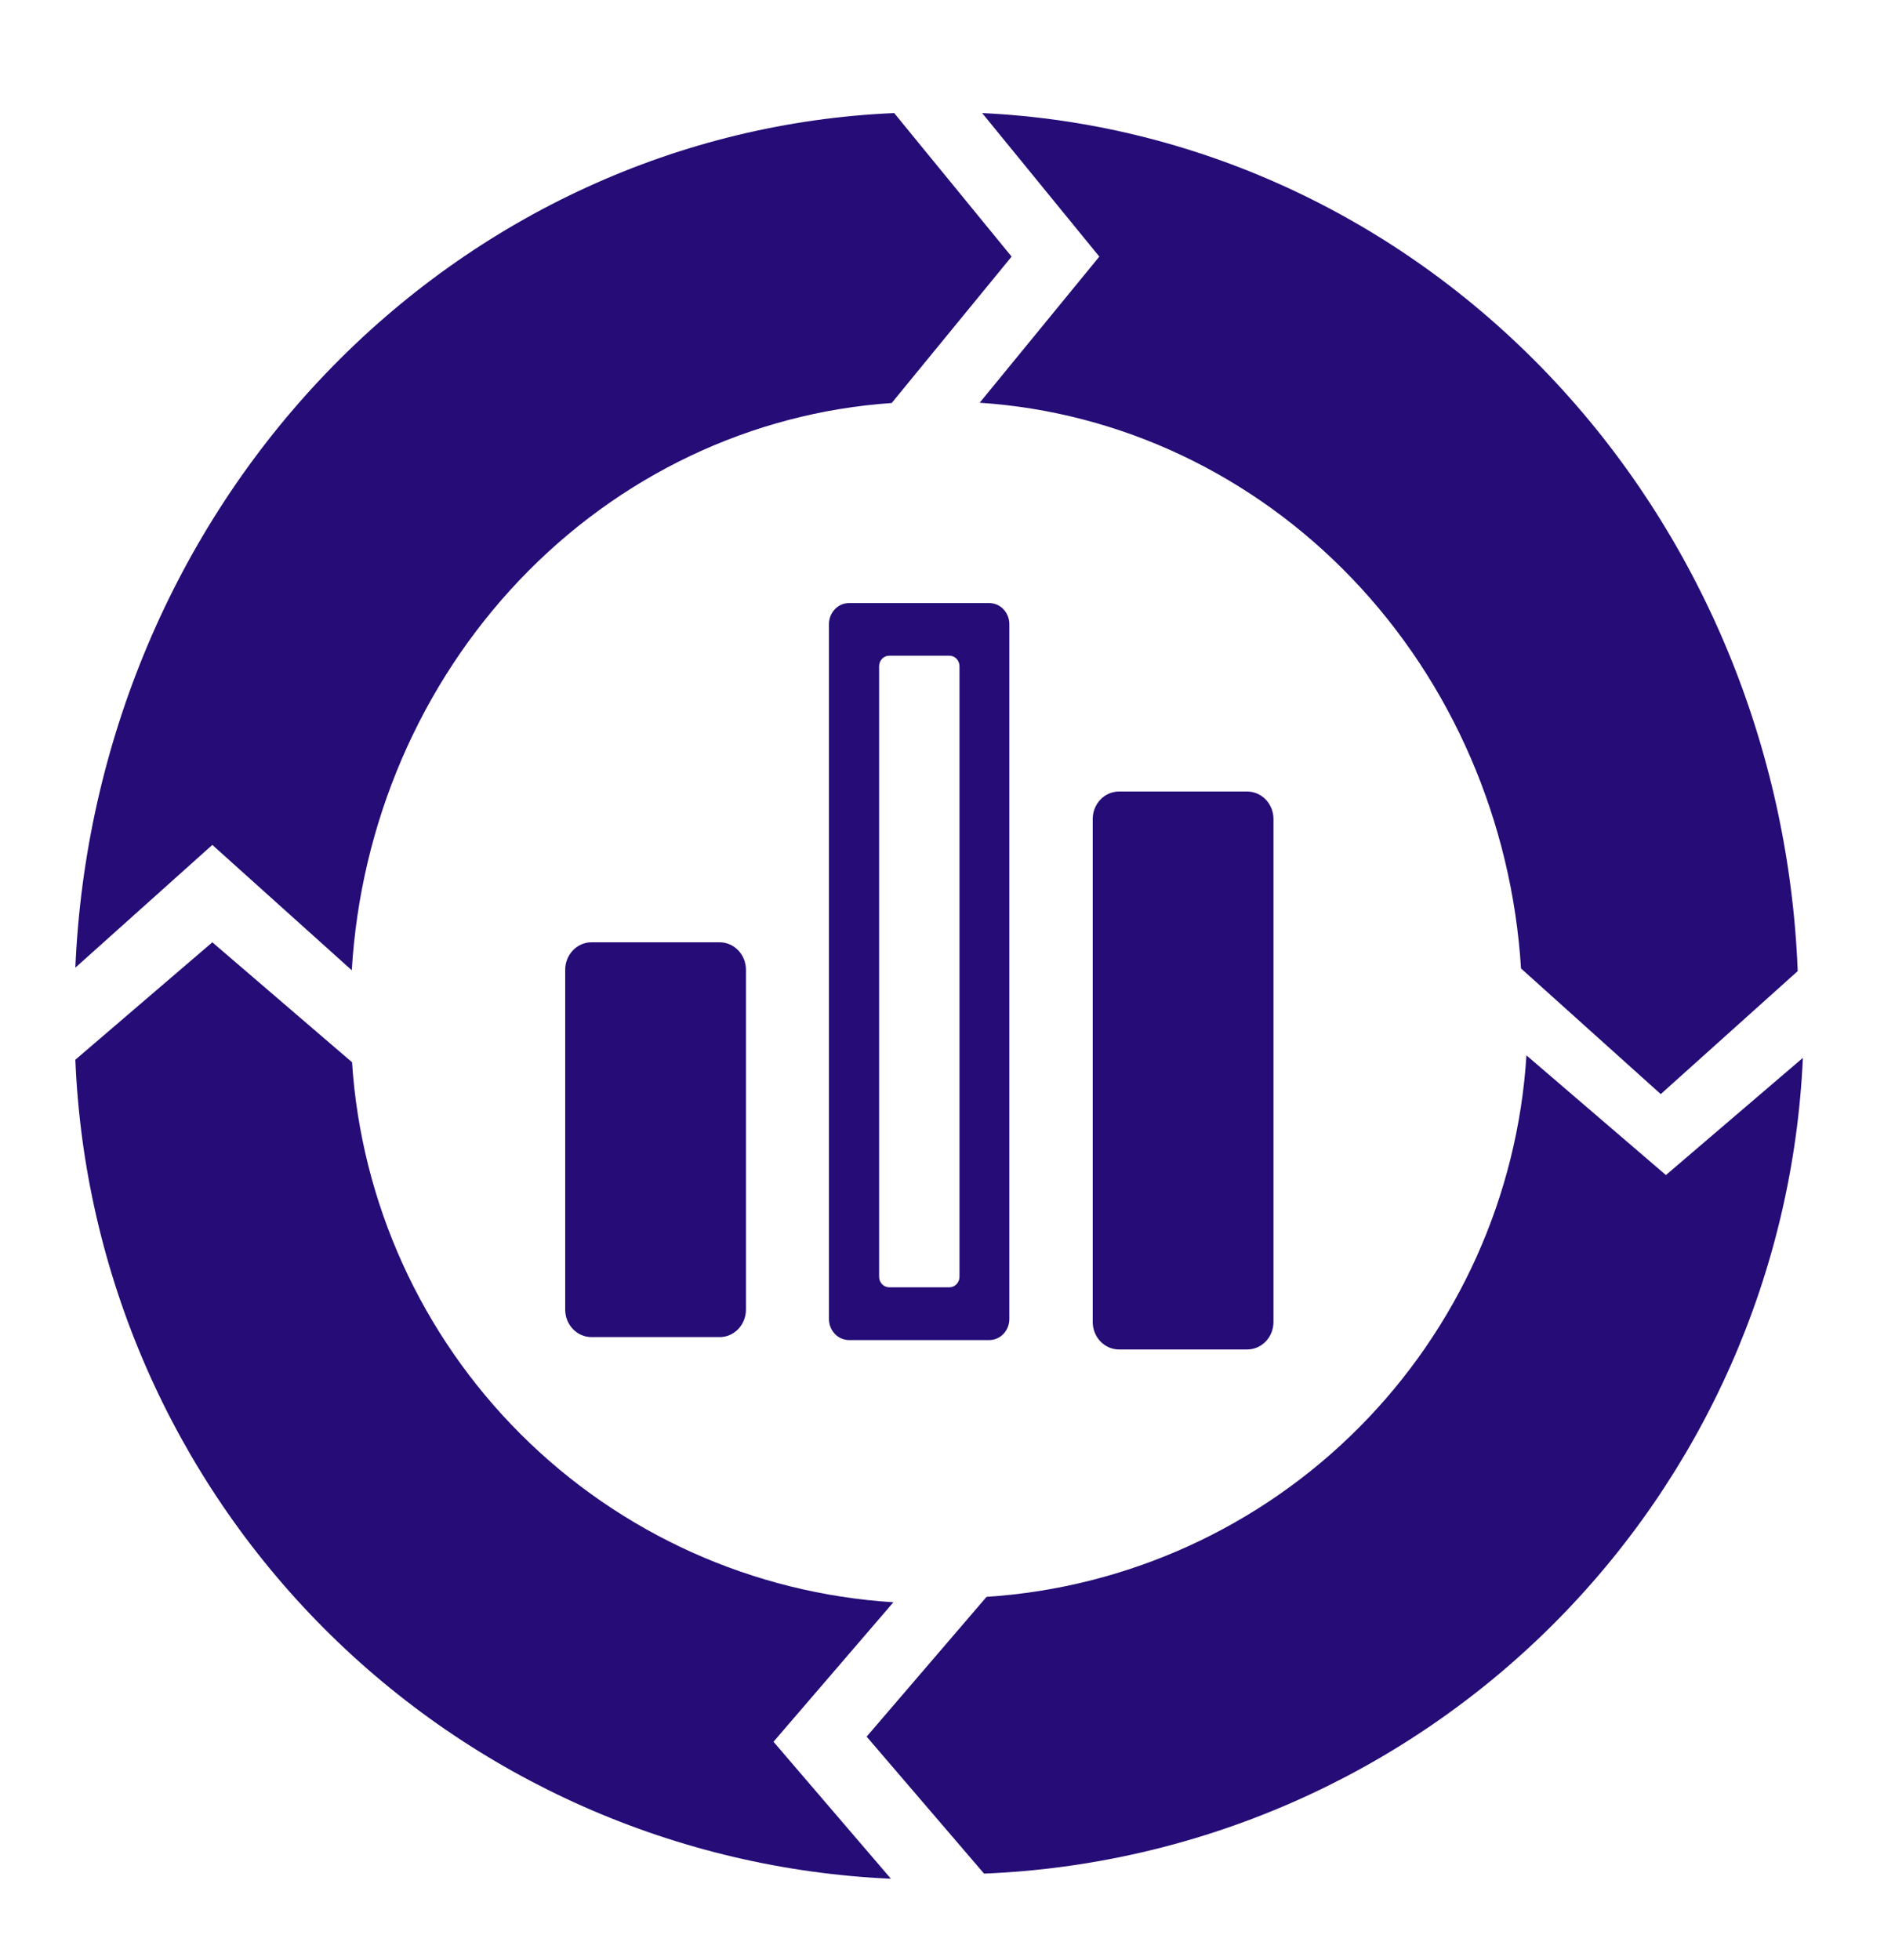 <svg width="50" height="52" viewBox="0 0 50 52" fill="none" xmlns="http://www.w3.org/2000/svg">
<path d="M19.1 25H15.697C15.312 25 15 25.327 15 25.73V34.744C15 35.147 15.312 35.474 15.697 35.474H19.1C19.485 35.474 19.797 35.147 19.797 34.744V25.73C19.797 25.327 19.485 25 19.1 25Z" fill="#250C77"/>
<path d="M33.1 21H29.697C29.312 21 29 21.327 29 21.73V35.072C29 35.475 29.312 35.802 29.697 35.802H33.1C33.485 35.802 33.797 35.475 33.797 35.072V21.73C33.797 21.327 33.485 21 33.1 21Z" fill="#250C77"/>
<path d="M26.264 16H22.532C22.39 16 22.255 16.059 22.156 16.164C22.056 16.269 22 16.411 22 16.559V34.994C22 35.142 22.056 35.284 22.156 35.389C22.255 35.493 22.39 35.553 22.532 35.553H26.264C26.404 35.55 26.537 35.49 26.634 35.386C26.732 35.281 26.787 35.141 26.787 34.994V16.559C26.787 16.412 26.732 16.272 26.634 16.167C26.537 16.063 26.404 16.003 26.264 16ZM25.464 33.874C25.464 33.948 25.436 34.019 25.386 34.071C25.336 34.123 25.268 34.153 25.198 34.153H23.598C23.527 34.153 23.459 34.123 23.409 34.071C23.359 34.019 23.331 33.948 23.331 33.874V17.676C23.331 17.602 23.359 17.531 23.409 17.478C23.459 17.426 23.527 17.396 23.598 17.396H25.198C25.268 17.396 25.336 17.426 25.386 17.478C25.436 17.531 25.464 17.602 25.464 17.676V33.874Z" fill="#250C77"/>
<path d="M23.71 42.509C19.983 42.275 16.468 40.692 13.824 38.055C11.18 35.418 9.587 31.908 9.343 28.182L5.635 25L2 28.115C2.231 33.789 4.583 39.17 8.591 43.194C12.598 47.217 17.97 49.591 23.644 49.844L20.528 46.21L23.71 42.509Z" fill="#250C77"/>
<path d="M40.511 28C40.277 31.727 38.693 35.241 36.056 37.885C33.419 40.529 29.909 42.122 26.182 42.366L23 46.074L26.116 49.708C31.79 49.477 37.172 47.126 41.196 43.118C45.219 39.111 47.593 33.739 47.847 28.066L44.212 31.175L40.511 28Z" fill="#250C77"/>
<path d="M9.336 25.742C9.57 21.837 11.154 18.156 13.791 15.386C16.428 12.616 19.938 10.947 23.665 10.692L26.847 6.808L23.731 3C18.056 3.242 12.675 5.706 8.651 9.904C4.627 14.102 2.254 19.729 2 25.672L5.635 22.416L9.336 25.742Z" fill="#250C77"/>
<path d="M26 10.685C29.727 10.93 33.242 12.589 35.886 15.351C38.53 18.114 40.123 21.791 40.367 25.694L44.075 29.027L47.71 25.764C47.479 19.819 45.127 14.182 41.12 9.967C37.112 5.752 31.74 3.266 26.066 3L29.175 6.808L26 10.685Z" fill="#250C77"/>
</svg>
